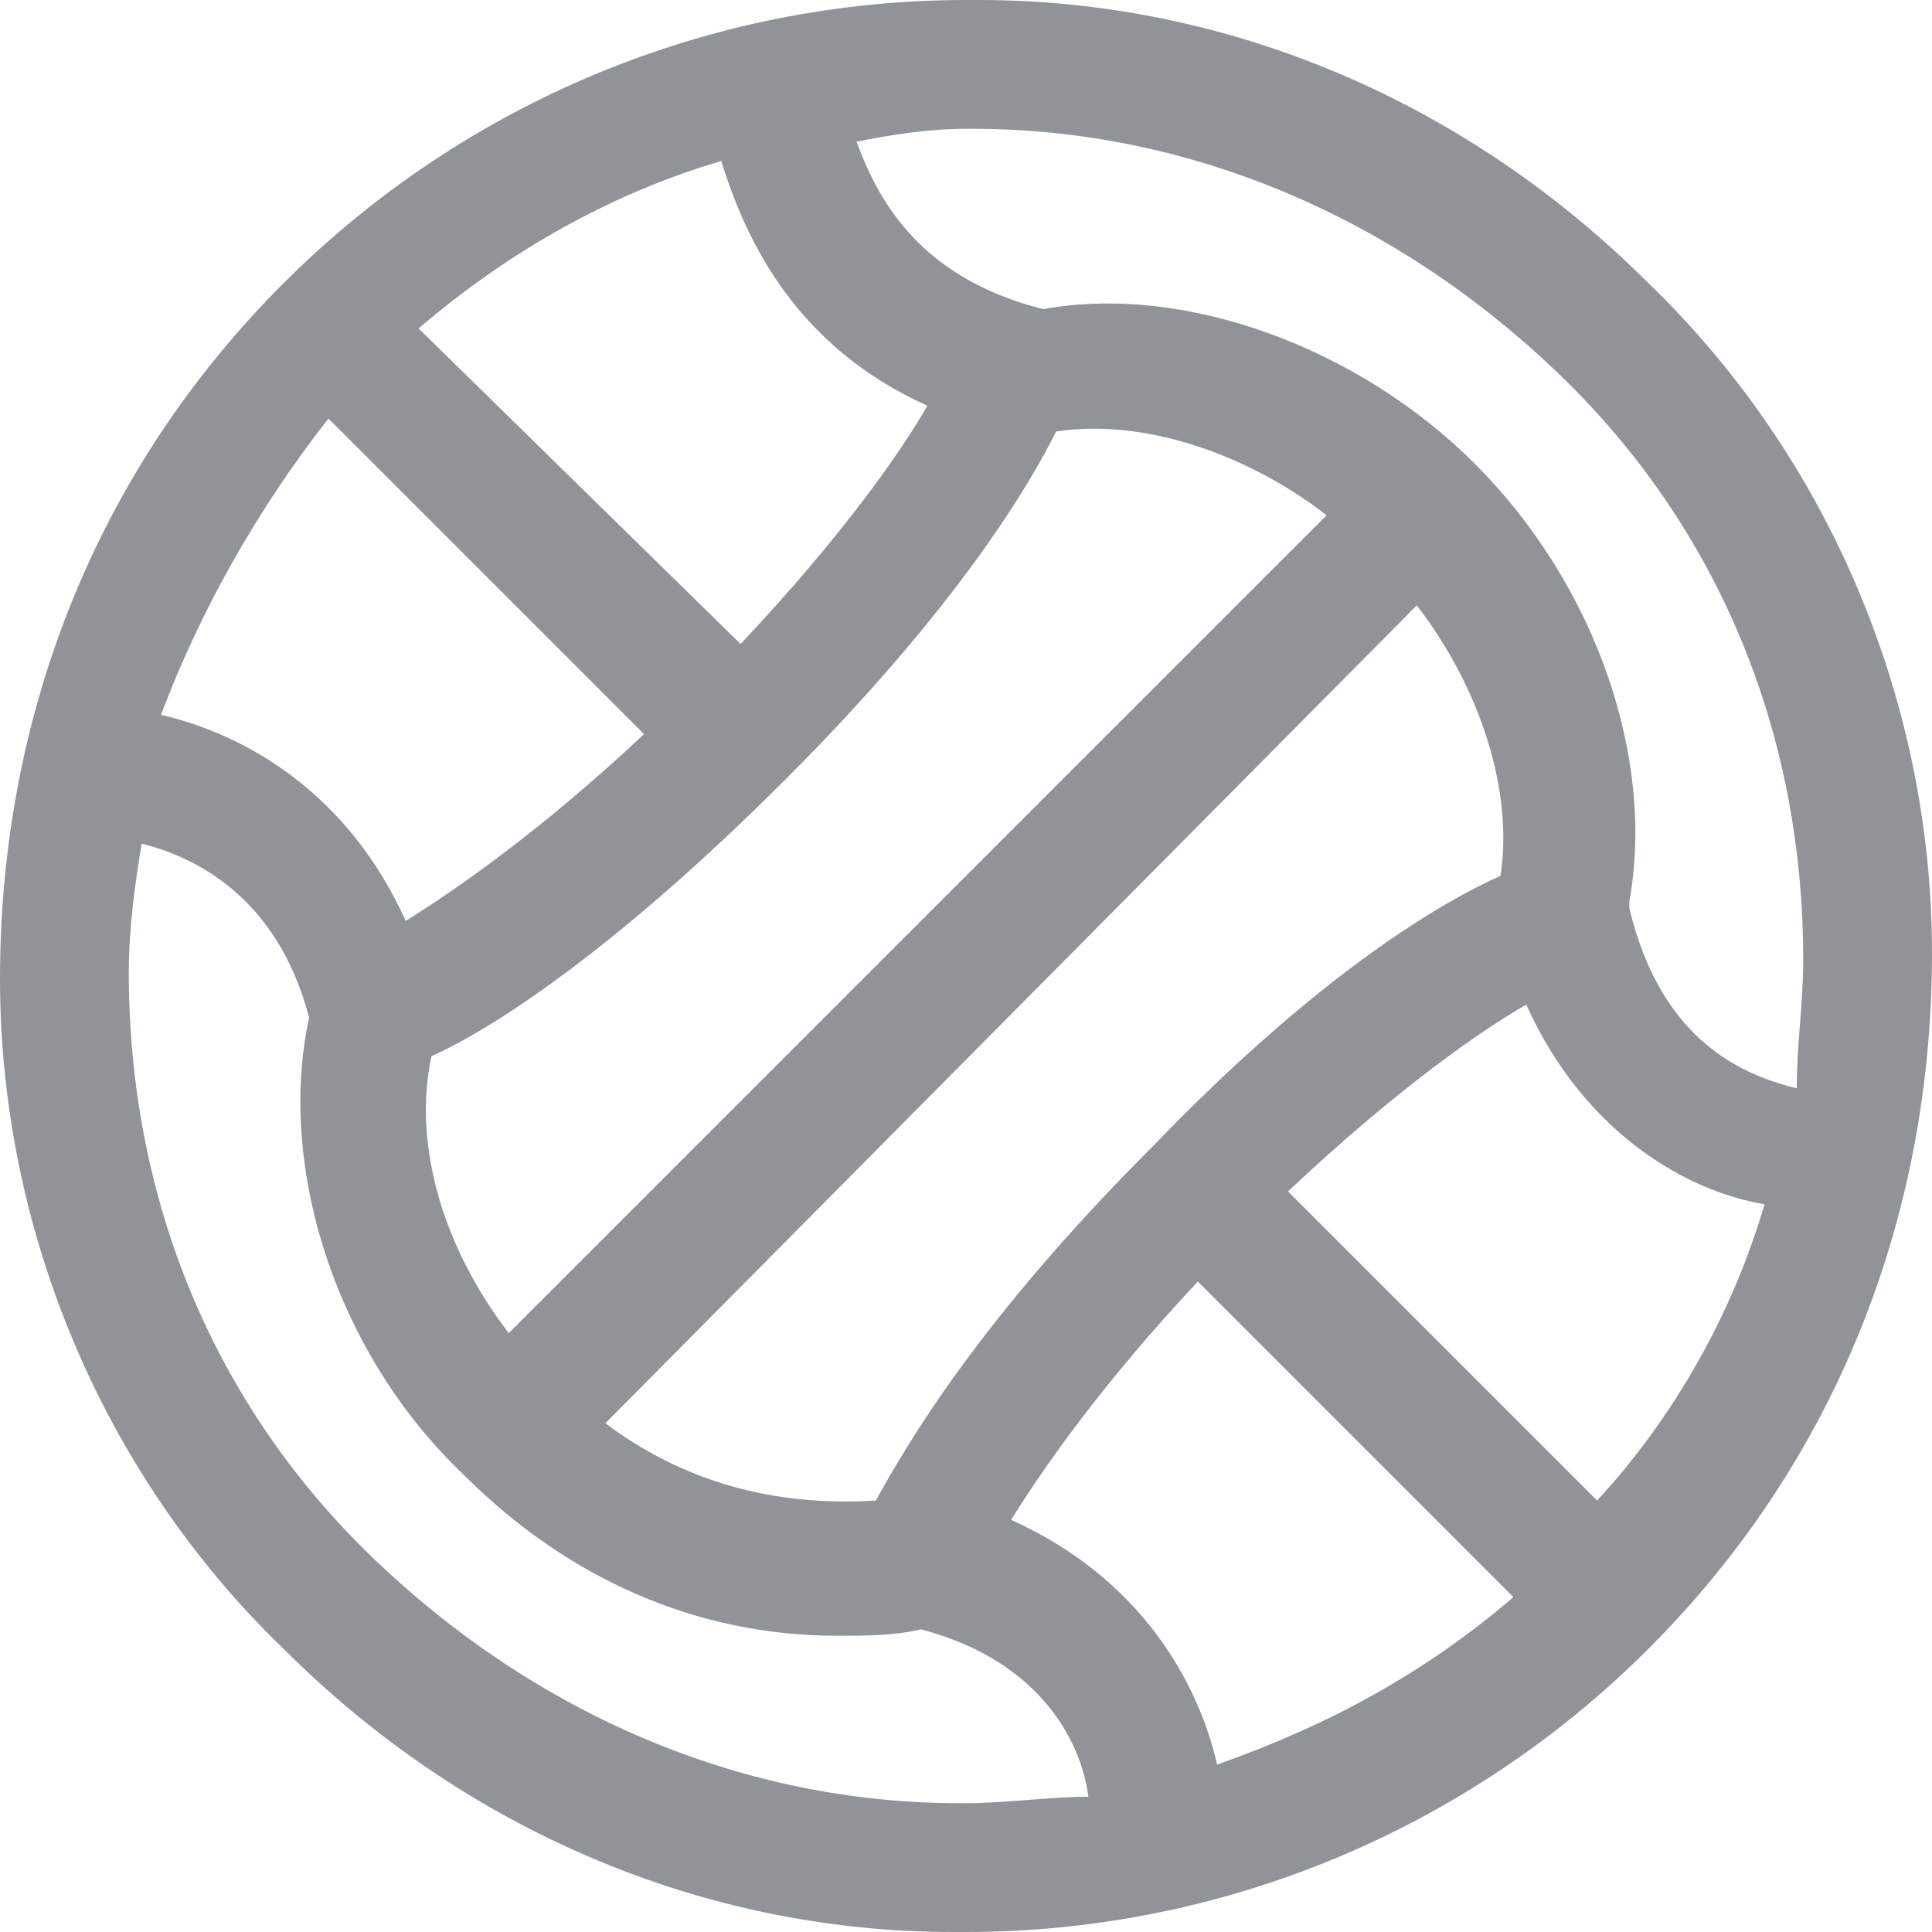 <svg xmlns="http://www.w3.org/2000/svg" width="24" height="24" viewBox="0 0 24 24">
  <path fill="#909499" d="M44.48,40.48 C46.8,38.16 48,35.12 48,31.84 C48,28.72 46.72,25.68 44.48,23.52 C42.24,21.28 39.28,20 36.16,20 L36,20 C32.8,20 29.76,21.28 27.52,23.52 C25.2,25.84 24,28.88 24,32.16 C24,35.28 25.28,38.32 27.52,40.48 C29.76,42.72 32.72,44 35.84,44 L36,44 L36,44 C39.2,44 42.24,42.72 44.48,40.48 L44.48,40.48 C44.48,40.48 44.48,40.48 44.48,40.48 C44.48,40.48 44.48,40.48 44.48,40.48 Z M36.56,38.88 C36.96,38.24 37.68,37.2 38.88,35.92 L42.8,39.84 C41.68,40.8 40.48,41.44 39.12,41.92 C38.88,40.88 38.16,39.6 36.56,38.88 Z M28.08,25.2 L32,29.12 C30.72,30.32 29.68,31.04 29.04,31.44 C28.32,29.84 27.04,29.12 26,28.88 C26.48,27.6 27.2,26.32 28.08,25.2 Z M35.52,25.04 C35.2,25.6 34.48,26.64 33.2,28 L29.2,24.08 C30.32,23.12 31.6,22.4 32.96,22 C33.28,23.04 33.92,24.32 35.52,25.04 Z M29.36,33.12 C30.08,32.8 31.6,31.84 33.76,29.68 C35.92,27.52 36.8,26 37.12,25.36 C38.16,25.2 39.44,25.6 40.48,26.4 L30.32,36.56 C29.52,35.52 29.12,34.24 29.36,33.12 Z M41.6,27.52 C42.4,28.56 42.8,29.84 42.64,30.88 C41.92,31.2 40.4,32.08 38.32,34.24 C36.16,36.4 35.28,37.92 34.88,38.64 C33.6,38.72 32.48,38.4 31.52,37.68 L41.6,27.52 Z M40,34.8 C41.36,33.52 42.4,32.8 42.96,32.48 C43.68,34.08 44.96,34.8 45.92,34.96 C45.52,36.32 44.8,37.6 43.84,38.64 L40,34.8 Z M36.08,21.6 C38.8,21.6 41.36,22.72 43.36,24.64 C45.36,26.56 46.4,29.12 46.4,31.92 C46.4,32.48 46.32,32.96 46.32,33.52 C45.68,33.36 44.64,32.96 44.24,31.28 C44.24,31.28 44.24,31.2 44.24,31.2 C44.56,29.44 43.84,27.28 42.32,25.76 C42.32,25.76 42.32,25.76 42.32,25.76 C42.32,25.76 42.32,25.76 42.32,25.76 C42.32,25.76 42.32,25.76 42.32,25.76 C40.88,24.32 38.72,23.52 36.96,23.84 C36.96,23.84 36.96,23.84 36.96,23.84 C35.36,23.44 34.88,22.4 34.64,21.76 C35.04,21.68 35.52,21.6 36,21.6 L36.08,21.6 Z M35.92,42.4 C33.2,42.4 30.64,41.28 28.64,39.36 C26.64,37.44 25.6,34.88 25.6,32.08 C25.6,31.52 25.68,30.96 25.76,30.48 C26.4,30.64 27.44,31.12 27.84,32.64 C27.44,34.48 28.16,36.8 29.76,38.32 C31.04,39.6 32.64,40.32 34.4,40.32 C34.72,40.32 35.12,40.32 35.44,40.24 C36.96,40.64 37.44,41.68 37.52,42.32 C37.04,42.32 36.48,42.4 36,42.4 L35.92,42.4 Z" transform="translate(-24 -20)"/>
</svg>
